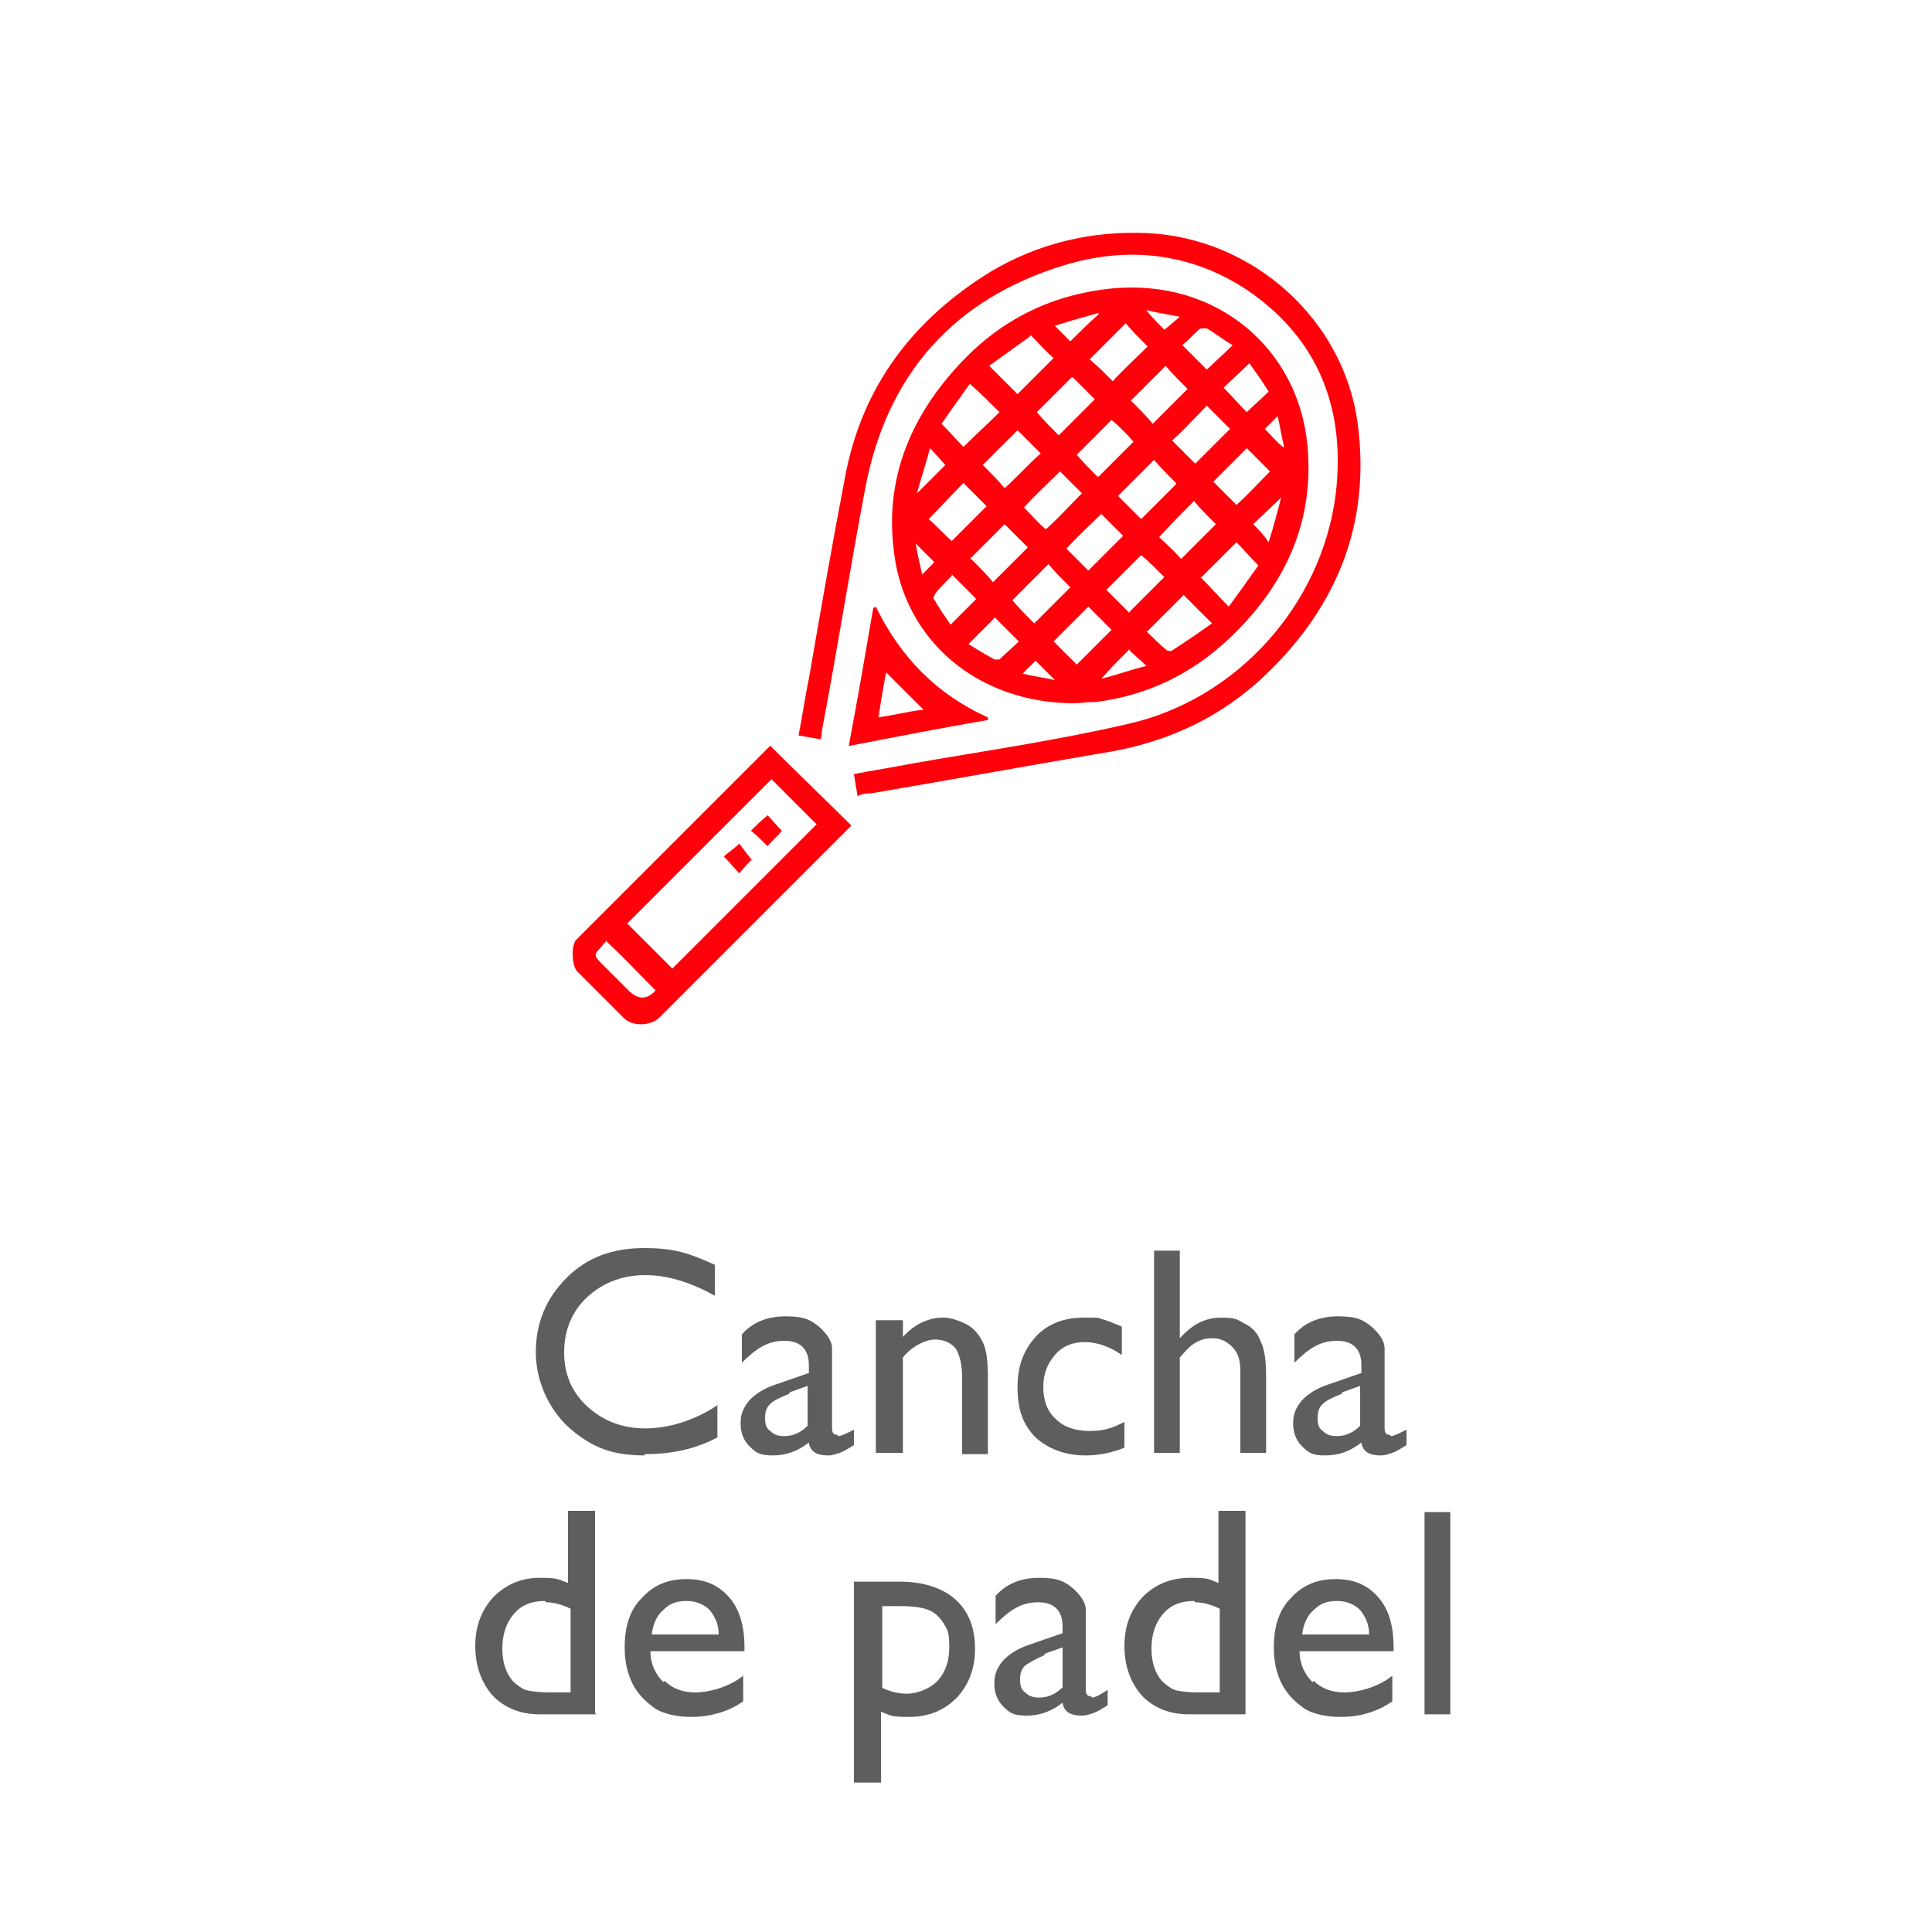 <?xml version="1.0" encoding="UTF-8"?>
<svg xmlns="http://www.w3.org/2000/svg" id="Capa_1" data-name="Capa 1" width="150" height="150" version="1.1" viewBox="0 0 150 150">
  <g>
    <path d="M50.1,113c-1.8,0-3.2-.3-4.5-1.1s-2.2-1.7-2.9-2.9c-.7-1.2-1.1-2.6-1.1-4,0-2.3.8-4.2,2.4-5.8,1.6-1.6,3.6-2.3,6-2.3s3.5.4,5.5,1.3v2.4c-1.8-1-3.6-1.6-5.4-1.6s-3.3.6-4.5,1.7c-1.2,1.1-1.8,2.6-1.8,4.3s.6,3.1,1.8,4.2,2.7,1.7,4.5,1.7,3.8-.6,5.6-1.8v2.5c-1.7.9-3.5,1.3-5.7,1.3Z" style="fill: #5d5f5f; stroke-width: 0px;"></path>
    <path d="M65.1,111.5c.2,0,.6-.2,1.2-.5v1.2c-.5.3-.8.5-1.1.6-.3.1-.6.2-.9.2-.9,0-1.4-.3-1.5-1-.9.7-1.8,1-2.8,1s-1.3-.2-1.8-.7c-.5-.5-.7-1.1-.7-1.8s.2-1.2.7-1.8c.5-.5,1.1-.9,2-1.2l2.6-.9v-.6c0-1.2-.6-1.9-1.9-1.9s-2.2.6-3.3,1.7v-2.2c.8-.9,1.9-1.4,3.4-1.4s2,.3,2.7.9c.2.2.4.4.6.7.2.3.3.6.3.9,0,.3,0,.9,0,1.8v4.4c0,.3.1.5.4.5ZM61.3,108.2c-.7.3-1.2.5-1.5.8-.3.3-.4.6-.4,1.1s.1.8.4,1c.3.3.6.4,1.1.4.7,0,1.3-.3,1.8-.8v-3.1l-1.4.5Z" style="fill: #5d5f5f; stroke-width: 0px;"></path>
    <path d="M73.2,102.3c.6,0,1.2.2,1.8.5.6.3,1,.8,1.3,1.4.3.6.4,1.5.4,2.8v5.9h-2v-5.9c0-1.1-.2-1.8-.5-2.3-.3-.4-.9-.7-1.6-.7s-1.8.5-2.5,1.4v7.4h-2.1v-10.3h2.1v1.3c.9-1,2-1.5,3.1-1.5Z" style="fill: #5d5f5f; stroke-width: 0px;"></path>
    <path d="M84.3,113c-1.6,0-2.9-.5-3.9-1.4-1-1-1.4-2.2-1.4-3.9s.5-2.9,1.4-3.9c.9-1,2.2-1.5,3.7-1.5s1,0,1.4.1c.4.1.9.3,1.6.6v2.2c-1-.7-2-1-2.9-1s-1.7.3-2.3,1c-.6.7-.9,1.5-.9,2.5s.3,1.9,1,2.5c.6.6,1.5.9,2.6.9s1.7-.2,2.7-.7v2c-1,.4-2,.6-3,.6Z" style="fill: #5d5f5f; stroke-width: 0px;"></path>
    <path d="M91.6,103.9c.9-1,1.9-1.6,3.2-1.6s1.3.2,1.9.5c.6.3,1,.8,1.2,1.4.3.6.4,1.5.4,2.7v5.9h-2v-6.4c0-.8-.2-1.4-.6-1.8s-.9-.7-1.5-.7-.9.1-1.3.3-.8.6-1.3,1.2v7.4h-2v-15.7h2v6.7Z" style="fill: #5d5f5f; stroke-width: 0px;"></path>
    <path d="M108,111.5c.2,0,.6-.2,1.2-.5v1.2c-.5.3-.8.5-1.1.6-.3.1-.6.2-.9.2-.9,0-1.4-.3-1.5-1-.9.7-1.8,1-2.8,1s-1.3-.2-1.8-.7c-.5-.5-.7-1.1-.7-1.8s.2-1.2.7-1.8c.5-.5,1.1-.9,2-1.2l2.6-.9v-.6c0-1.2-.6-1.9-1.9-1.9s-2.2.6-3.3,1.7v-2.2c.8-.9,1.9-1.4,3.4-1.4s2,.3,2.7.9c.2.2.4.4.6.7.2.3.3.6.3.9,0,.3,0,.9,0,1.8v4.4c0,.3.1.5.4.5ZM104.2,108.2c-.7.3-1.2.5-1.5.8-.3.3-.4.6-.4,1.1s.1.8.4,1c.3.3.6.4,1.1.4.7,0,1.3-.3,1.8-.8v-3.1l-1.4.5Z" style="fill: #5d5f5f; stroke-width: 0px;"></path>
    <path d="M46.3,133.1h-4.4c-1.5,0-2.7-.5-3.6-1.4-.9-1-1.4-2.3-1.4-3.9s.5-2.8,1.4-3.8c1-1,2.2-1.5,3.6-1.5s1.4.1,2.2.4v-5.6h2.1v15.7ZM42.3,124.3c-1,0-1.8.3-2.4,1-.6.7-.9,1.6-.9,2.7s.3,1.9.8,2.5c.3.3.7.6,1,.7s1,.2,1.9.2h1.6v-6.5c-.6-.3-1.3-.5-1.9-.5Z" style="fill: #5d5f5f; stroke-width: 0px;"></path>
    <path d="M51.6,130.5c.6.6,1.4.9,2.4.9s2.6-.4,3.7-1.3v2c-.6.4-1.2.7-1.9.9s-1.3.3-2.2.3-2.1-.2-2.8-.7c-.7-.5-1.3-1.1-1.7-1.9-.4-.8-.6-1.7-.6-2.8,0-1.6.4-2.9,1.3-3.8.9-1,2-1.5,3.5-1.5s2.5.5,3.3,1.4,1.2,2.2,1.2,3.9v.3h-7.3c0,1,.4,1.8,1,2.4ZM55.1,125c-.4-.4-1-.7-1.8-.7s-1.3.2-1.8.7c-.5.4-.8,1.1-.9,1.9h5.2c0-.8-.3-1.4-.7-1.9Z" style="fill: #5d5f5f; stroke-width: 0px;"></path>
    <path d="M69.9,122.8c1.8,0,3.3.5,4.3,1.4s1.5,2.2,1.5,3.8-.5,2.8-1.4,3.8c-1,1-2.2,1.5-3.7,1.5s-1.4-.1-2.2-.4v5.5h-2.1v-15.6h3.6ZM68.4,131c.6.3,1.3.5,2,.5s1.7-.3,2.4-1c.6-.7.9-1.5.9-2.6s-.1-1.3-.4-1.8c-.3-.5-.7-.9-1.2-1.1-.5-.2-1.2-.3-2.2-.3h-1.4v6.4Z" style="fill: #5d5f5f; stroke-width: 0px;"></path>
    <path d="M84.8,131.8c.2,0,.6-.2,1.2-.6v1.2c-.5.3-.8.5-1.1.6-.3.1-.6.2-.9.2-.9,0-1.4-.3-1.5-1-.9.7-1.8,1-2.8,1s-1.3-.2-1.8-.7c-.5-.5-.7-1.1-.7-1.8s.2-1.2.7-1.8c.5-.5,1.1-.9,2-1.2l2.6-.9v-.5c0-1.2-.6-1.9-1.9-1.9s-2.2.6-3.3,1.7v-2.2c.8-.9,1.9-1.4,3.4-1.4s2,.3,2.7.9c.2.2.4.4.6.7.2.3.3.6.3.9,0,.3,0,.9,0,1.8v4.4c0,.3.1.5.4.5ZM81.1,128.5c-.7.3-1.2.6-1.5.8-.3.3-.4.6-.4,1.1s.1.8.4,1c.3.3.6.4,1.1.4.7,0,1.3-.3,1.8-.8v-3.1l-1.4.5Z" style="fill: #5d5f5f; stroke-width: 0px;"></path>
    <path d="M96.7,133.1h-4.4c-1.5,0-2.7-.5-3.6-1.4-.9-1-1.4-2.3-1.4-3.9s.5-2.8,1.4-3.8c1-1,2.2-1.5,3.7-1.5s1.4.1,2.2.4v-5.6h2.1v15.7ZM92.7,124.3c-1,0-1.8.3-2.4,1-.6.7-.9,1.6-.9,2.7s.3,1.9.8,2.5c.3.3.7.6,1,.7.3.1,1,.2,1.9.2h1.6v-6.5c-.6-.3-1.3-.5-1.9-.5Z" style="fill: #5d5f5f; stroke-width: 0px;"></path>
    <path d="M102,130.5c.6.6,1.4.9,2.4.9s2.6-.4,3.7-1.3v2c-.6.4-1.2.7-1.9.9-.6.2-1.3.3-2.2.3s-2.1-.2-2.8-.7c-.7-.5-1.3-1.1-1.7-1.9-.4-.8-.6-1.7-.6-2.8,0-1.6.4-2.9,1.3-3.8.9-1,2-1.5,3.5-1.5s2.5.5,3.3,1.4,1.2,2.2,1.2,3.9v.3h-7.3c0,1,.4,1.8,1,2.4ZM105.6,125c-.4-.4-1-.7-1.8-.7s-1.3.2-1.8.7c-.5.4-.8,1.1-.9,1.9h5.2c0-.8-.3-1.4-.7-1.9Z" style="fill: #5d5f5f; stroke-width: 0px;"></path>
    <path d="M112.6,133.1h-2v-15.7h2v15.7Z" style="fill: #5d5f5f; stroke-width: 0px;"></path>
  </g>
  <g id="bnlcoT.tif">
    <g>
      <path d="M83.4,54.6c-7.4,0-13.2-4.8-14-11.8-.7-5.5,1.2-10.2,4.8-14.2,3.2-3.6,7.2-5.7,12.1-6.2,8.3-.8,14.5,4.8,15.2,12.1.6,6.1-1.8,11.1-6.2,15.2-2.9,2.7-6.3,4.3-10.2,4.8-.7,0-1.3.1-1.7.1ZM93.2,44.8c.7.7,1.4,1.5,2.2,2.3.8-1.1,1.6-2.2,2.3-3.2-.7-.7-1.2-1.3-1.7-1.8-.9.9-1.9,1.9-2.7,2.7ZM89,49c.5.5,1,1,1.6,1.5,0,0,.3.1.4,0,1.1-.7,2.1-1.4,3.1-2.1-.8-.8-1.6-1.6-2.2-2.2-.9.9-1.8,1.8-2.8,2.8ZM80,26.1c-1.1.8-2.1,1.5-3.2,2.3.8.8,1.5,1.5,2.2,2.2.9-.9,1.8-1.8,2.8-2.8-.6-.5-1.1-1.1-1.8-1.8ZM75.3,29.8c-.8,1.1-1.5,2.1-2.2,3.1.7.7,1.2,1.3,1.7,1.8.9-.9,1.9-1.8,2.8-2.7-.7-.7-1.4-1.4-2.3-2.2ZM83.2,29.3c-1,1-1.9,1.9-2.7,2.7.5.6,1.1,1.2,1.7,1.8.9-.9,1.9-1.9,2.8-2.8-.6-.6-1.2-1.2-1.7-1.7ZM85.3,37c.9-.9,1.9-1.9,2.7-2.7-.5-.6-1.1-1.2-1.7-1.7-.9.9-1.8,1.8-2.7,2.7.5.6,1.1,1.2,1.6,1.7ZM91.7,43.4c.9-.9,1.9-1.9,2.7-2.7-.6-.6-1.2-1.2-1.7-1.8-.9.9-1.8,1.8-2.7,2.8.5.5,1.2,1.1,1.7,1.7ZM91.3,37.5c-.6-.6-1.2-1.2-1.7-1.8-.9.9-1.9,1.9-2.8,2.8.6.6,1.2,1.2,1.8,1.8.9-.9,1.8-1.8,2.7-2.7ZM87.7,47.5c.9-.9,1.8-1.8,2.7-2.7-.6-.6-1.2-1.2-1.8-1.7-.9.9-1.8,1.8-2.7,2.7.6.6,1.2,1.2,1.8,1.8ZM85.5,39.9c-.9.9-1.9,1.8-2.7,2.7.6.6,1.2,1.2,1.7,1.7.9-.9,1.8-1.8,2.7-2.7-.6-.6-1.2-1.2-1.7-1.7ZM78,37.9c1-.9,1.9-1.9,2.8-2.7-.6-.6-1.2-1.2-1.8-1.8-.9.9-1.8,1.8-2.7,2.7.6.6,1.2,1.2,1.7,1.8ZM81.2,41.1c1-.9,1.9-1.9,2.8-2.8-.6-.6-1.2-1.2-1.7-1.7-.9.9-1.9,1.8-2.8,2.8.6.6,1.1,1.2,1.7,1.7ZM73.9,42c.9-.9,1.8-1.8,2.7-2.7-.6-.6-1.2-1.2-1.8-1.8-.9.9-1.8,1.9-2.7,2.8.6.5,1.2,1.2,1.8,1.7ZM98.6,36.6c-.6-.6-1.2-1.2-1.8-1.8-.9.9-1.8,1.8-2.6,2.6.6.6,1.2,1.2,1.8,1.8.9-.8,1.8-1.8,2.6-2.6ZM95.5,33.3c-.6-.6-1.2-1.2-1.8-1.8-.9.9-1.8,1.9-2.7,2.7.6.6,1.2,1.2,1.8,1.8.9-.9,1.8-1.8,2.7-2.7ZM75.4,43.4c.6.6,1.2,1.2,1.7,1.8.9-.9,1.8-1.8,2.7-2.7-.6-.6-1.2-1.2-1.8-1.8-.9.9-1.8,1.8-2.7,2.7ZM92.2,30.2c-.6-.6-1.2-1.2-1.7-1.8-.9.9-1.8,1.8-2.7,2.7.6.6,1.2,1.2,1.7,1.8.9-.9,1.8-1.8,2.7-2.7ZM81.3,43.9c-.9.9-1.9,1.9-2.7,2.7.5.6,1.1,1.2,1.7,1.8.9-.9,1.9-1.9,2.8-2.8-.6-.6-1.2-1.2-1.7-1.8ZM86.3,48.9c-.6-.6-1.2-1.2-1.8-1.8-.9.9-1.8,1.8-2.7,2.7.6.6,1.2,1.2,1.8,1.8.9-.9,1.8-1.8,2.7-2.7ZM86.3,29.7c.9-1,1.9-1.9,2.8-2.8-.6-.6-1.2-1.2-1.7-1.8-.9.9-1.9,1.9-2.8,2.8.6.5,1.2,1.1,1.8,1.7ZM77.2,48c-.7.7-1.3,1.3-2,2,.6.4,1.3.8,2,1.2.1,0,.4,0,.4,0,.5-.5,1-.9,1.5-1.4-.7-.7-1.3-1.3-1.9-1.9ZM73.9,44.7c-.5.5-.9.9-1.3,1.4,0,.1-.2.3-.1.4.4.7.9,1.4,1.3,2,.7-.7,1.4-1.4,2-2-.6-.6-1.2-1.2-1.9-1.9ZM95,30.1c.6.6,1.2,1.3,1.8,1.9.5-.5,1.1-1,1.7-1.6-.5-.8-1-1.5-1.5-2.2-.7.7-1.4,1.3-2,1.9ZM91.8,26.8c.7.7,1.3,1.3,1.9,1.9.6-.6,1.3-1.2,2-1.9-.7-.4-1.3-.9-2-1.3-.1,0-.4,0-.5,0-.5.4-.9.9-1.3,1.2ZM99.6,38.5c-.8.8-1.6,1.5-2.3,2.2.4.4.8.8,1.2,1.4.4-1.3.7-2.4,1-3.6ZM87.7,50.4c-.7.7-1.5,1.5-2.2,2.3,1.2-.3,2.3-.7,3.5-1-.5-.5-1-.9-1.3-1.2ZM73.4,36.1c-.3-.3-.7-.8-1.2-1.3-.3,1.2-.7,2.3-1,3.5.8-.8,1.5-1.5,2.2-2.2ZM83.1,26.5c.7-.7,1.4-1.4,2.2-2.1,0,0,0,0,0-.1-1.1.3-2.2.6-3.4,1,.5.5.9.9,1.3,1.3ZM81.8,52.7c-.6-.6-1-1-1.4-1.4-.3.3-.6.6-1,1,.8.2,1.6.3,2.5.5ZM99.6,34.7s0,0,.1,0c-.2-.8-.3-1.5-.5-2.4-.4.4-.7.7-1,1,.5.5.9,1,1.4,1.4ZM72.5,43.6c-.5-.5-.9-.9-1.4-1.4.1.7.3,1.5.5,2.4.4-.4.7-.7.9-.9ZM89,24.1c.5.6,1,1.1,1.4,1.5.4-.3.7-.6,1.2-1-.9-.2-1.7-.3-2.5-.5Z" style="fill: #ff010b; stroke-width: 0px;"></path>
      <path d="M66.6,61.9c-.1-.6-.2-1.1-.3-1.8,1.5-.3,2.9-.5,4.4-.8,5.7-1,11.3-1.8,16.9-3.1,8.4-1.9,15-9.2,16.1-17.8.8-6.6-1.3-12.1-6.9-15.9-4.4-2.9-9.3-3.4-14.2-1.9-8.5,2.6-13.7,8.4-15.4,17.2-1.2,6.3-2.2,12.7-3.4,19,0,.2,0,.4-.1.6-.6-.1-1.1-.2-1.7-.3.3-1.5.5-3,.8-4.4.9-5.2,1.8-10.4,2.8-15.6,1.3-7.1,5.3-12.3,11.3-16,3.7-2.2,7.8-3.2,12.2-3,8.2.4,15.2,6.7,16.3,14.7,1.1,8.1-1.8,14.8-7.8,20.2-3.5,3.1-7.6,4.8-12.2,5.5-5.9,1-11.9,2.1-17.8,3.1-.3,0-.6,0-1,.2Z" style="fill: #ff010b; stroke-width: 0px;"></path>
      <path d="M59.8,57.9c2.1,2.1,4.2,4.1,6.3,6.2-.1.1-.3.3-.4.4-4.8,4.8-9.7,9.7-14.5,14.5-.7.7-2.2.7-2.8,0-1.2-1.2-2.4-2.4-3.6-3.6-.4-.4-.5-2.1,0-2.5,5-5,10-10,15-15,0,0,0,0,0,0ZM59.9,60.5c-3.8,3.8-7.5,7.5-11.2,11.2,1.2,1.2,2.4,2.4,3.5,3.5,3.7-3.7,7.5-7.5,11.2-11.2-1.2-1.2-2.4-2.4-3.5-3.5ZM47.1,73c-.1.2-.3.3-.4.5-.6.6-.6.7,0,1.3.7.7,1.4,1.4,2.1,2.1q1.1,1.1,2.1,0s0,0,0,0c-1.2-1.2-2.4-2.5-3.8-3.8Z" style="fill: #ff010b; stroke-width: 0px;"></path>
      <path d="M65.9,57.9c.7-3.7,1.3-7.2,1.9-10.7,0,0,.1,0,.2-.1,1.9,3.9,4.7,6.8,8.7,8.6,0,0,0,.1,0,.2-3.5.6-7.1,1.3-10.7,2ZM68.8,52.2c-.2,1-.4,2.2-.6,3.5,1.3-.2,2.5-.5,3.5-.6-.9-.9-1.9-1.9-2.8-2.8Z" style="fill: #ff010b; stroke-width: 0px;"></path>
      <path d="M89,24.1c.9.2,1.6.3,2.5.5" style="fill: #ff010b; stroke-width: 0px;"></path>
      <path d="M59.5,65.6c-.4-.4-.8-.8-1.2-1.1.4-.4.8-.8,1.3-1.2.3.3.7.8,1.1,1.2-.3.4-.8.8-1.1,1.2Z" style="fill: #ff010b; stroke-width: 0px;"></path>
      <path d="M58.4,66.7c-.2.2-.6.6-1,1.1-.4-.4-.8-.9-1.2-1.3.3-.3.8-.6,1.2-1,.3.4.6.8,1,1.3Z" style="fill: #ff010b; stroke-width: 0px;"></path>
    </g>
  </g>
</svg>
